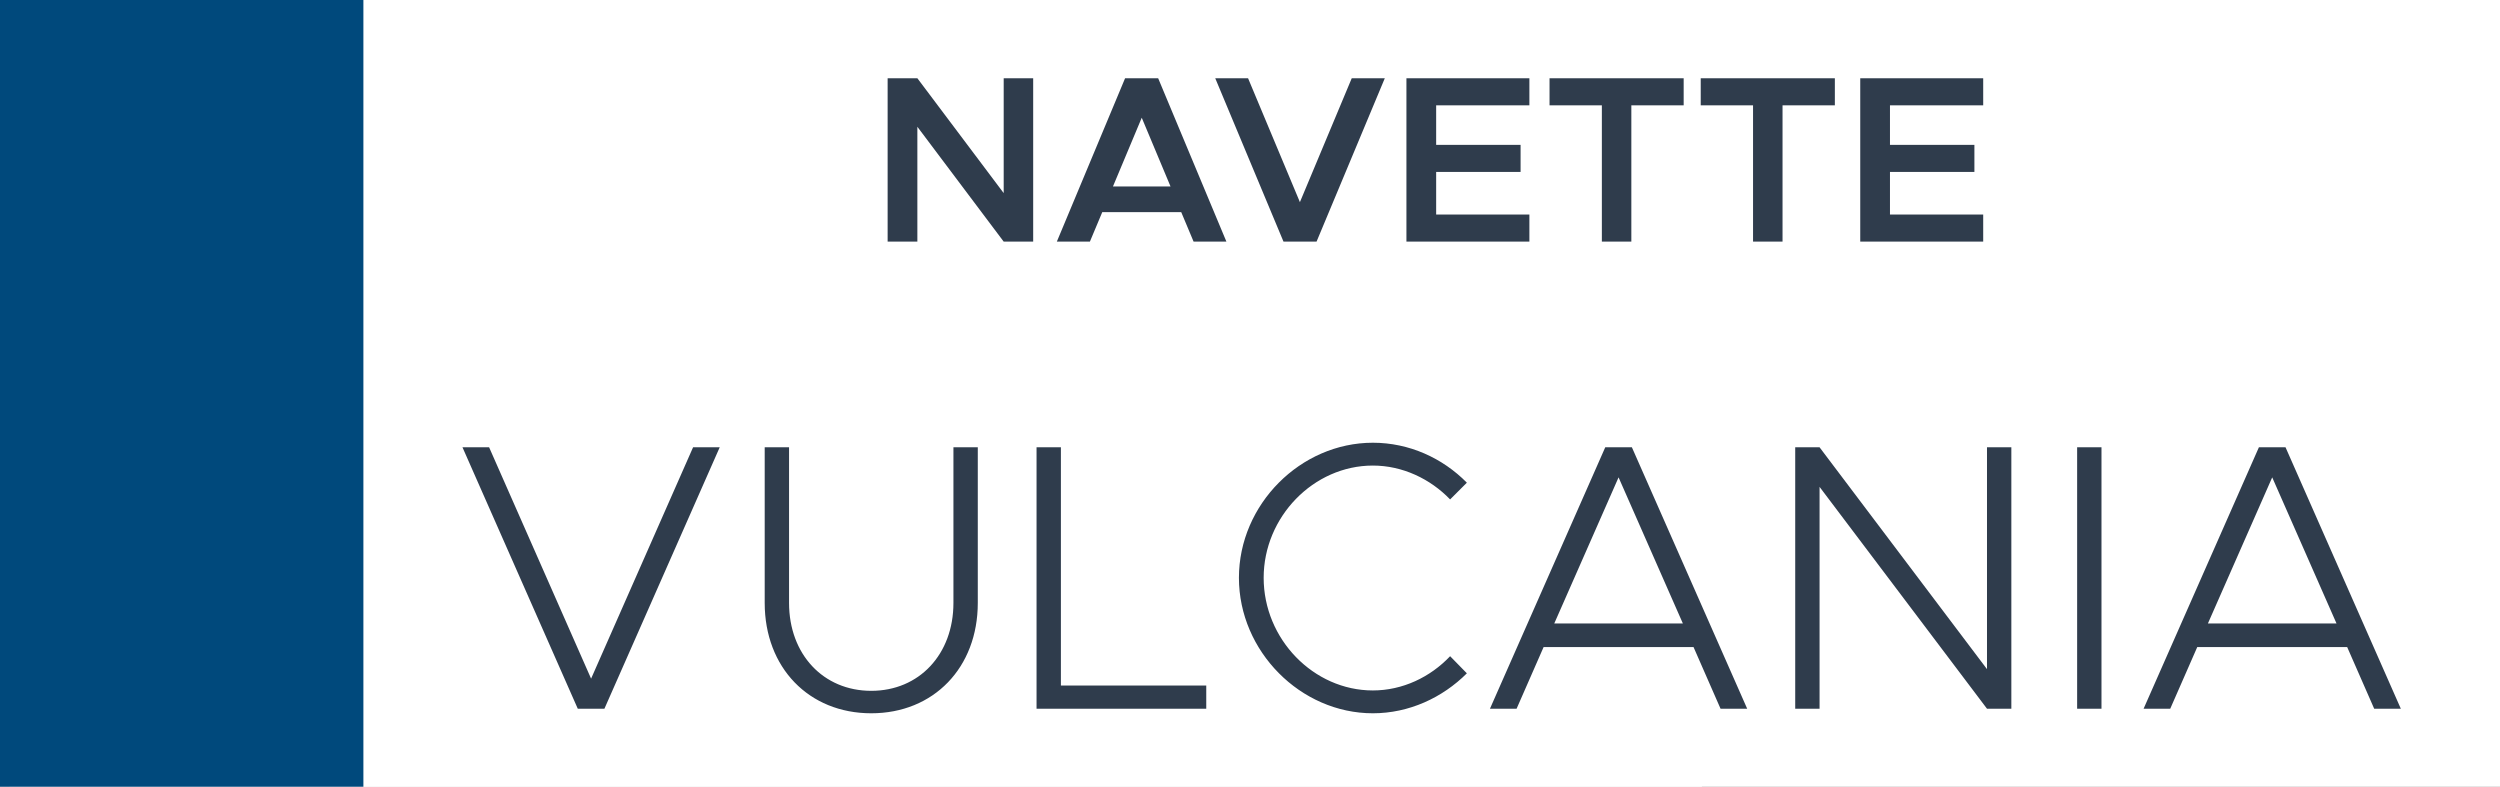 <svg width="2628" height="827" viewBox="0 0 2628 827" fill="none" xmlns="http://www.w3.org/2000/svg">
<rect x="0" y="0" width="2628" height="827" fill="#808080" stroke="none"/>
<rect x="10" width="2618" height="827" fill="white"/>
<rect width="1789" height="827" fill="white"/>
<path d="M933.081 254V82.25H964.331L1055.08 203V82.25H1086.08V254H1055.08L964.331 133.25V254H933.081ZM1254.7 254L1241.7 223H1158.7L1145.7 254H1110.95L1182.7 82.25H1217.45L1289.2 254H1254.7ZM1169.95 196H1230.45L1200.2 123.75L1169.95 196ZM1420.96 82.25H1455.71L1383.96 254H1349.21L1277.46 82.25H1311.96L1366.46 212.5L1420.96 82.25ZM1607.69 110.75H1509.69V152.25H1598.44V180.75H1509.69V225.5H1607.69V254H1478.44V82.25H1607.69V110.75ZM1683.87 254V110.75H1628.87V82.25H1769.87V110.75H1714.87V254H1683.87ZM1842.8 254V110.75H1787.8V82.25H1928.8V110.75H1873.8V254H1842.8ZM2084.74 110.75H1986.74V152.25H2075.49V180.75H1986.74V225.5H2084.74V254H1955.49V82.25H2084.74V110.75ZM728.559 470.2H756.559L635.359 745H607.359L486.159 470.2H514.159L621.359 713.4L728.559 470.2ZM915.853 749.8C850.253 749.8 803.853 701.8 803.853 633.8V470.2H829.453V633.8C829.453 687.8 865.453 726.2 915.853 726.2C966.253 726.2 1002.25 687.8 1002.25 633.8V470.2H1027.85V633.8C1027.85 701.8 981.453 749.8 915.853 749.8ZM1115.22 720.6H1268.02V745H1089.62V470.2H1115.22V720.6ZM1443.16 749.8C1367.16 749.8 1302.36 684.6 1302.36 607.4C1302.36 530.2 1367.16 465.4 1443.16 465.4C1481.16 465.4 1516.36 481.4 1541.96 507.4L1524.36 525C1503.56 503.4 1474.36 489.4 1443.16 489.4C1380.76 489.4 1328.36 543.4 1328.36 607.4C1328.36 671.8 1380.76 725.8 1443.16 725.8C1474.36 725.8 1503.56 711.8 1524.36 689.8L1541.96 707.8C1516.36 733.4 1481.16 749.8 1443.16 749.8ZM1808.64 745L1780.24 680.2H1622.64L1594.24 745H1566.24L1687.44 470.2H1715.44L1836.64 745H1808.64ZM1633.84 655.4H1769.04L1701.44 501.8L1633.84 655.4ZM1887.13 745V470.2H1912.73L2088.73 703.4V470.2H2114.33V745H2088.73L1912.73 511.8V745H1887.13ZM2183.48 745V470.2H2209.08V745H2183.48ZM2495.75 745L2467.35 680.2H2309.75L2281.35 745H2253.35L2374.55 470.2H2402.55L2523.75 745H2495.75ZM2320.95 655.4H2456.15L2388.55 501.8L2320.95 655.4Z" fill="#2F3C4C"/>
<rect width="382" height="827" fill="#00497C"/>
</svg>
